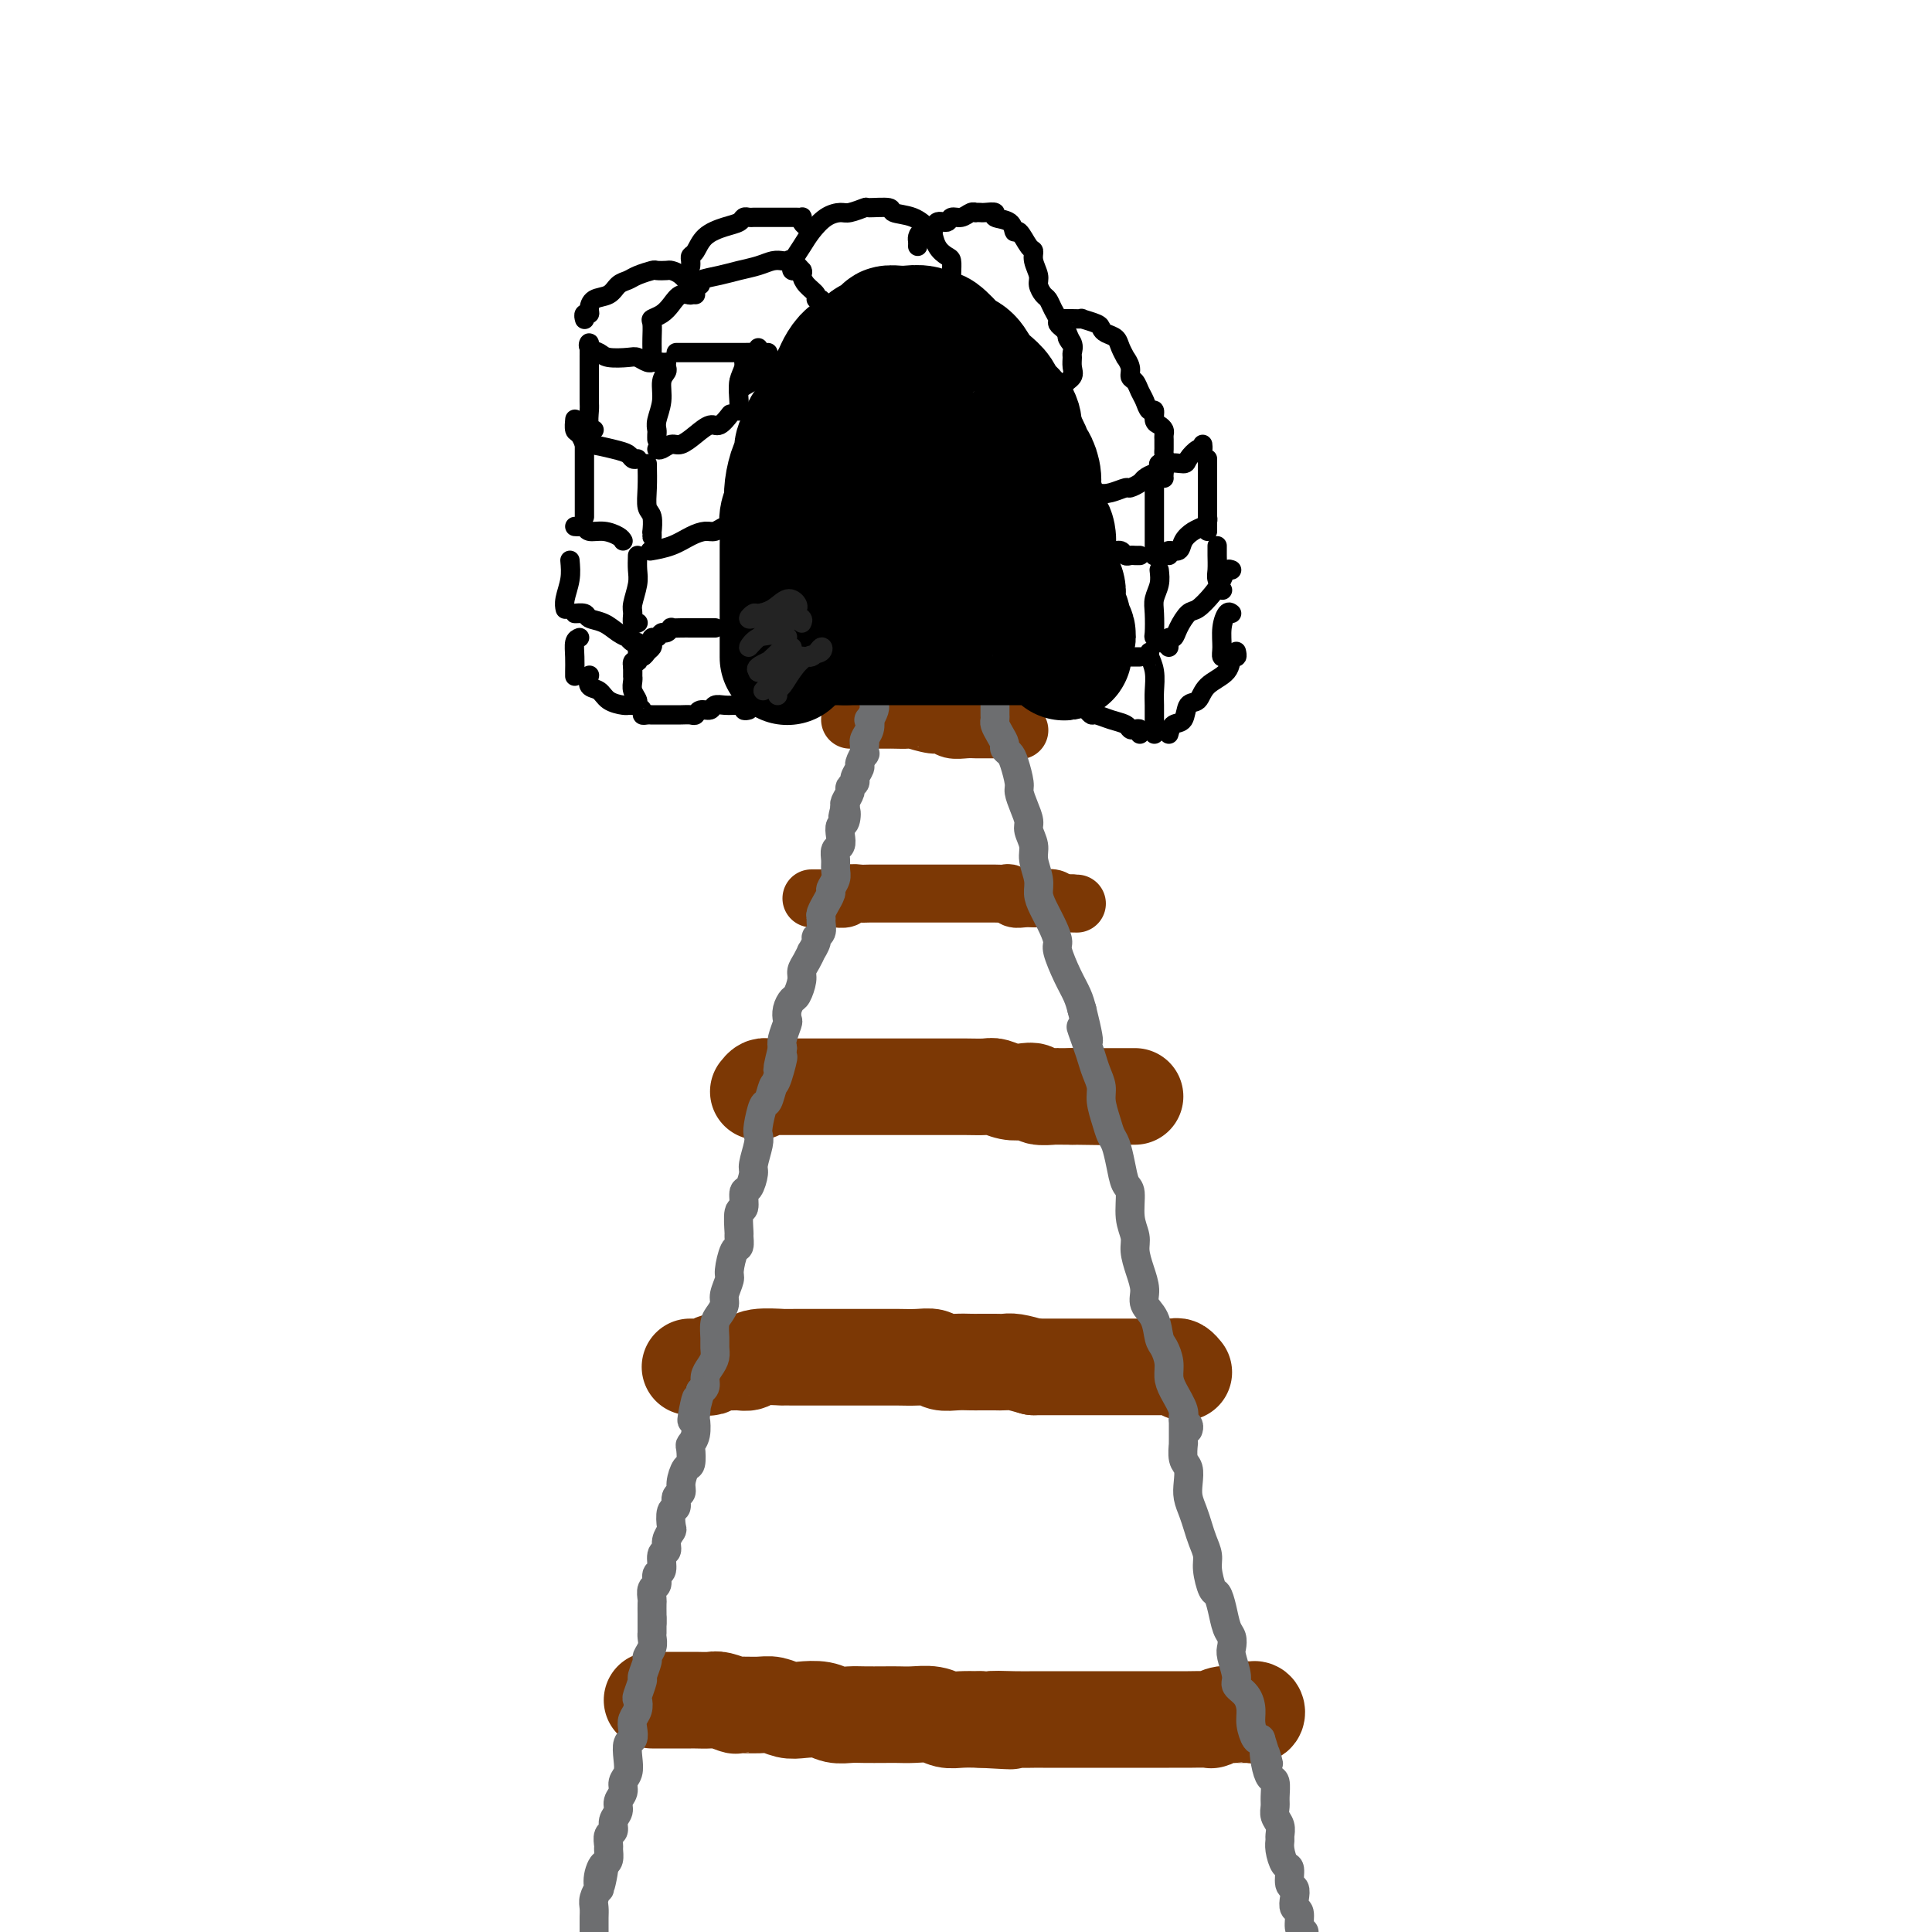 <svg viewBox='0 0 400 400' version='1.1' xmlns='http://www.w3.org/2000/svg' xmlns:xlink='http://www.w3.org/1999/xlink'><g fill='none' stroke='rgb(124,56,5)' stroke-width='20' stroke-linecap='round' stroke-linejoin='round'><path d='M135,352c0.332,-0.000 0.664,-0.000 1,0c0.336,0.000 0.675,0.000 1,0c0.325,-0.000 0.634,-0.000 1,0c0.366,0.000 0.788,0.000 1,0c0.212,-0.000 0.215,-0.001 1,0c0.785,0.001 2.351,0.004 3,0c0.649,-0.004 0.381,-0.015 1,0c0.619,0.015 2.126,0.057 3,0c0.874,-0.057 1.115,-0.212 2,0c0.885,0.212 2.414,0.793 3,1c0.586,0.207 0.228,0.042 1,0c0.772,-0.042 2.675,0.040 4,0c1.325,-0.040 2.073,-0.203 3,0c0.927,0.203 2.033,0.772 3,1c0.967,0.228 1.794,0.114 3,0c1.206,-0.114 2.791,-0.227 4,0c1.209,0.227 2.042,0.793 3,1c0.958,0.207 2.040,0.056 3,0c0.960,-0.056 1.797,-0.016 3,0c1.203,0.016 2.773,0.008 4,0c1.227,-0.008 2.113,-0.016 3,0c0.887,0.016 1.776,0.057 3,0c1.224,-0.057 2.782,-0.211 4,0c1.218,0.211 2.097,0.788 3,1c0.903,0.212 1.829,0.061 3,0c1.171,-0.061 2.585,-0.030 4,0'/><path d='M203,356c11.016,0.619 4.557,0.166 3,0c-1.557,-0.166 1.789,-0.044 4,0c2.211,0.044 3.286,0.012 4,0c0.714,-0.012 1.065,-0.003 2,0c0.935,0.003 2.452,0.001 4,0c1.548,-0.001 3.125,-0.000 4,0c0.875,0.000 1.047,0.000 2,0c0.953,-0.000 2.688,-0.000 4,0c1.312,0.000 2.201,-0.000 3,0c0.799,0.000 1.506,0.000 2,0c0.494,-0.000 0.774,-0.000 2,0c1.226,0.000 3.399,0.001 5,0c1.601,-0.001 2.631,-0.004 3,0c0.369,0.004 0.079,0.015 1,0c0.921,-0.015 3.055,-0.057 4,0c0.945,0.057 0.701,0.211 1,0c0.299,-0.211 1.141,-0.789 2,-1c0.859,-0.211 1.735,-0.057 2,0c0.265,0.057 -0.083,0.015 0,0c0.083,-0.015 0.596,-0.004 1,0c0.404,0.004 0.700,0.002 1,0c0.300,-0.002 0.603,-0.004 1,0c0.397,0.004 0.887,0.015 1,0c0.113,-0.015 -0.152,-0.057 0,0c0.152,0.057 0.721,0.211 1,0c0.279,-0.211 0.267,-0.788 0,-1c-0.267,-0.212 -0.791,-0.061 -1,0c-0.209,0.061 -0.105,0.030 0,0'/><path d='M143,283c-0.128,0.001 -0.255,0.001 0,0c0.255,-0.001 0.893,-0.004 1,0c0.107,0.004 -0.315,0.015 0,0c0.315,-0.015 1.368,-0.057 2,0c0.632,0.057 0.841,0.212 1,0c0.159,-0.212 0.266,-0.793 1,-1c0.734,-0.207 2.096,-0.041 3,0c0.904,0.041 1.350,-0.041 2,0c0.650,0.041 1.504,0.207 2,0c0.496,-0.207 0.634,-0.788 2,-1c1.366,-0.212 3.959,-0.057 5,0c1.041,0.057 0.529,0.015 1,0c0.471,-0.015 1.926,-0.004 3,0c1.074,0.004 1.766,0.001 3,0c1.234,-0.001 3.010,-0.000 4,0c0.990,0.000 1.194,0.000 2,0c0.806,-0.000 2.214,0.000 3,0c0.786,-0.000 0.949,-0.001 2,0c1.051,0.001 2.991,0.004 4,0c1.009,-0.004 1.088,-0.015 2,0c0.912,0.015 2.657,0.057 4,0c1.343,-0.057 2.284,-0.211 3,0c0.716,0.211 1.207,0.789 2,1c0.793,0.211 1.890,0.057 3,0c1.110,-0.057 2.235,-0.016 3,0c0.765,0.016 1.169,0.007 2,0c0.831,-0.007 2.089,-0.012 3,0c0.911,0.012 1.476,0.042 2,0c0.524,-0.042 1.007,-0.155 2,0c0.993,0.155 2.497,0.577 4,1'/><path d='M214,283c11.048,-0.000 3.167,-0.000 1,0c-2.167,0.000 1.380,0.000 3,0c1.620,-0.000 1.312,-0.000 2,0c0.688,0.000 2.372,0.000 3,0c0.628,-0.000 0.200,-0.000 1,0c0.800,0.000 2.829,0.000 4,0c1.171,-0.000 1.482,-0.000 2,0c0.518,0.000 1.241,0.000 2,0c0.759,-0.000 1.555,-0.000 2,0c0.445,0.000 0.540,0.000 1,0c0.460,-0.000 1.285,-0.000 2,0c0.715,0.000 1.319,0.000 2,0c0.681,-0.000 1.439,-0.001 2,0c0.561,0.001 0.925,0.004 1,0c0.075,-0.004 -0.137,-0.015 0,0c0.137,0.015 0.624,0.056 1,0c0.376,-0.056 0.640,-0.207 1,0c0.360,0.207 0.817,0.774 1,1c0.183,0.226 0.091,0.113 0,0'/><path d='M157,226c0.333,-0.423 0.667,-0.845 1,-1c0.333,-0.155 0.667,-0.041 1,0c0.333,0.041 0.665,0.011 1,0c0.335,-0.011 0.673,-0.003 1,0c0.327,0.003 0.644,0.001 1,0c0.356,-0.001 0.752,-0.000 1,0c0.248,0.000 0.349,0.000 1,0c0.651,-0.000 1.852,-0.000 3,0c1.148,0.000 2.244,0.000 3,0c0.756,-0.000 1.171,-0.000 2,0c0.829,0.000 2.072,-0.000 3,0c0.928,0.000 1.541,0.000 3,0c1.459,-0.000 3.765,-0.000 5,0c1.235,0.000 1.398,0.000 2,0c0.602,-0.000 1.643,-0.000 3,0c1.357,0.000 3.029,0.000 4,0c0.971,-0.000 1.242,-0.001 2,0c0.758,0.001 2.002,0.004 3,0c0.998,-0.004 1.751,-0.015 3,0c1.249,0.015 2.993,0.056 4,0c1.007,-0.056 1.276,-0.207 2,0c0.724,0.207 1.904,0.774 3,1c1.096,0.226 2.110,0.113 3,0c0.890,-0.113 1.657,-0.226 2,0c0.343,0.226 0.263,0.793 1,1c0.737,0.207 2.290,0.056 3,0c0.710,-0.056 0.576,-0.015 1,0c0.424,0.015 1.407,0.004 2,0c0.593,-0.004 0.797,-0.002 1,0'/><path d='M222,227c10.517,0.155 4.311,0.041 2,0c-2.311,-0.041 -0.725,-0.011 0,0c0.725,0.011 0.589,0.003 1,0c0.411,-0.003 1.367,-0.001 2,0c0.633,0.001 0.942,0.000 1,0c0.058,-0.000 -0.134,-0.000 0,0c0.134,0.000 0.596,0.000 1,0c0.404,-0.000 0.752,-0.000 1,0c0.248,0.000 0.396,0.000 1,0c0.604,-0.000 1.665,-0.000 2,0c0.335,0.000 -0.054,0.000 0,0c0.054,-0.000 0.553,-0.000 1,0c0.447,0.000 0.842,0.000 1,0c0.158,-0.000 0.079,-0.000 0,0'/></g>
<g fill='none' stroke='rgb(124,56,5)' stroke-width='12' stroke-linecap='round' stroke-linejoin='round'><path d='M168,186c0.366,0.001 0.732,0.001 1,0c0.268,-0.001 0.438,-0.004 1,0c0.562,0.004 1.516,0.015 2,0c0.484,-0.015 0.499,-0.057 1,0c0.501,0.057 1.490,0.211 2,0c0.510,-0.211 0.542,-0.789 1,-1c0.458,-0.211 1.344,-0.057 2,0c0.656,0.057 1.084,0.015 2,0c0.916,-0.015 2.319,-0.004 3,0c0.681,0.004 0.639,0.001 1,0c0.361,-0.001 1.126,-0.000 2,0c0.874,0.000 1.859,0.000 3,0c1.141,-0.000 2.440,-0.000 3,0c0.560,0.000 0.381,-0.000 1,0c0.619,0.000 2.035,0.000 3,0c0.965,-0.000 1.480,-0.000 2,0c0.520,0.000 1.046,0.000 2,0c0.954,-0.000 2.336,-0.001 3,0c0.664,0.001 0.611,0.004 1,0c0.389,-0.004 1.220,-0.015 2,0c0.780,0.015 1.508,0.057 2,0c0.492,-0.057 0.748,-0.211 1,0c0.252,0.211 0.500,0.789 1,1c0.500,0.211 1.251,0.056 2,0c0.749,-0.056 1.496,-0.012 2,0c0.504,0.012 0.764,-0.007 1,0c0.236,0.007 0.448,0.040 1,0c0.552,-0.040 1.443,-0.154 2,0c0.557,0.154 0.778,0.577 1,1'/><path d='M219,187c7.841,0.155 1.944,0.041 0,0c-1.944,-0.041 0.067,-0.011 1,0c0.933,0.011 0.790,0.003 1,0c0.210,-0.003 0.774,-0.001 1,0c0.226,0.001 0.113,0.000 0,0'/><path d='M176,149c0.358,0.000 0.716,0.000 1,0c0.284,-0.000 0.494,-0.000 1,0c0.506,0.000 1.310,0.000 2,0c0.690,-0.000 1.267,-0.001 2,0c0.733,0.001 1.621,0.004 2,0c0.379,-0.004 0.247,-0.016 1,0c0.753,0.016 2.389,0.061 3,0c0.611,-0.061 0.198,-0.226 1,0c0.802,0.226 2.821,0.845 4,1c1.179,0.155 1.520,-0.155 2,0c0.480,0.155 1.099,0.774 2,1c0.901,0.226 2.083,0.061 3,0c0.917,-0.061 1.569,-0.016 2,0c0.431,0.016 0.641,0.004 1,0c0.359,-0.004 0.866,-0.001 1,0c0.134,0.001 -0.105,0.000 0,0c0.105,-0.000 0.553,-0.000 1,0c0.447,0.000 0.893,0.000 1,0c0.107,-0.000 -0.125,-0.000 0,0c0.125,0.000 0.607,0.000 1,0c0.393,-0.000 0.696,-0.000 1,0'/><path d='M208,151c5.333,0.333 2.667,0.167 0,0'/></g>
<g fill='none' stroke='rgb(109,110,112)' stroke-width='6' stroke-linecap='round' stroke-linejoin='round'><path d='M181,143c-0.000,0.301 -0.000,0.602 0,1c0.000,0.398 0.001,0.893 0,1c-0.001,0.107 -0.004,-0.174 0,0c0.004,0.174 0.015,0.801 0,1c-0.015,0.199 -0.056,-0.032 0,0c0.056,0.032 0.207,0.327 0,1c-0.207,0.673 -0.774,1.726 -1,2c-0.226,0.274 -0.113,-0.230 0,0c0.113,0.230 0.226,1.194 0,2c-0.226,0.806 -0.792,1.454 -1,2c-0.208,0.546 -0.060,0.991 0,1c0.060,0.009 0.031,-0.416 0,0c-0.031,0.416 -0.065,1.673 0,2c0.065,0.327 0.229,-0.277 0,0c-0.229,0.277 -0.850,1.437 -1,2c-0.150,0.563 0.171,0.531 0,1c-0.171,0.469 -0.834,1.439 -1,2c-0.166,0.561 0.165,0.714 0,1c-0.165,0.286 -0.828,0.706 -1,1c-0.172,0.294 0.146,0.464 0,1c-0.146,0.536 -0.756,1.439 -1,2c-0.244,0.561 -0.122,0.781 0,1'/><path d='M175,167c-0.944,3.828 -0.305,1.397 0,1c0.305,-0.397 0.274,1.241 0,2c-0.274,0.759 -0.791,0.640 -1,1c-0.209,0.360 -0.109,1.199 0,2c0.109,0.801 0.226,1.565 0,2c-0.226,0.435 -0.797,0.540 -1,1c-0.203,0.460 -0.039,1.274 0,2c0.039,0.726 -0.046,1.366 0,2c0.046,0.634 0.224,1.264 0,2c-0.224,0.736 -0.848,1.577 -1,2c-0.152,0.423 0.170,0.428 0,1c-0.170,0.572 -0.830,1.710 -1,2c-0.170,0.290 0.152,-0.270 0,0c-0.152,0.270 -0.777,1.368 -1,2c-0.223,0.632 -0.045,0.798 0,1c0.045,0.202 -0.045,0.440 0,1c0.045,0.560 0.223,1.441 0,2c-0.223,0.559 -0.847,0.797 -1,1c-0.153,0.203 0.165,0.372 0,1c-0.165,0.628 -0.814,1.714 -1,2c-0.186,0.286 0.091,-0.228 0,0c-0.091,0.228 -0.549,1.198 -1,2c-0.451,0.802 -0.895,1.436 -1,2c-0.105,0.564 0.129,1.058 0,2c-0.129,0.942 -0.622,2.330 -1,3c-0.378,0.670 -0.641,0.620 -1,1c-0.359,0.380 -0.814,1.190 -1,2c-0.186,0.810 -0.101,1.619 0,2c0.101,0.381 0.220,0.333 0,1c-0.220,0.667 -0.777,2.048 -1,3c-0.223,0.952 -0.111,1.476 0,2'/><path d='M162,217c-1.963,7.965 -0.371,2.877 0,2c0.371,-0.877 -0.479,2.458 -1,4c-0.521,1.542 -0.714,1.292 -1,2c-0.286,0.708 -0.664,2.376 -1,3c-0.336,0.624 -0.630,0.206 -1,1c-0.370,0.794 -0.816,2.802 -1,4c-0.184,1.198 -0.104,1.586 0,2c0.104,0.414 0.234,0.854 0,2c-0.234,1.146 -0.832,2.998 -1,4c-0.168,1.002 0.095,1.154 0,2c-0.095,0.846 -0.547,2.385 -1,3c-0.453,0.615 -0.906,0.306 -1,1c-0.094,0.694 0.172,2.390 0,3c-0.172,0.610 -0.781,0.135 -1,1c-0.219,0.865 -0.049,3.069 0,4c0.049,0.931 -0.024,0.591 0,1c0.024,0.409 0.146,1.569 0,2c-0.146,0.431 -0.560,0.132 -1,1c-0.440,0.868 -0.905,2.904 -1,4c-0.095,1.096 0.181,1.251 0,2c-0.181,0.749 -0.819,2.091 -1,3c-0.181,0.909 0.095,1.384 0,2c-0.095,0.616 -0.561,1.372 -1,2c-0.439,0.628 -0.852,1.127 -1,2c-0.148,0.873 -0.029,2.121 0,3c0.029,0.879 -0.030,1.391 0,2c0.030,0.609 0.149,1.315 0,2c-0.149,0.685 -0.566,1.349 -1,2c-0.434,0.651 -0.886,1.291 -1,2c-0.114,0.709 0.110,1.488 0,2c-0.110,0.512 -0.555,0.756 -1,1'/><path d='M145,288c-2.858,11.260 -1.501,3.910 -1,2c0.501,-1.910 0.148,1.618 0,3c-0.148,1.382 -0.092,0.616 0,1c0.092,0.384 0.218,1.918 0,3c-0.218,1.082 -0.780,1.711 -1,2c-0.220,0.289 -0.096,0.238 0,1c0.096,0.762 0.165,2.335 0,3c-0.165,0.665 -0.565,0.420 -1,1c-0.435,0.580 -0.905,1.985 -1,3c-0.095,1.015 0.184,1.642 0,2c-0.184,0.358 -0.833,0.448 -1,1c-0.167,0.552 0.147,1.565 0,2c-0.147,0.435 -0.756,0.292 -1,1c-0.244,0.708 -0.122,2.268 0,3c0.122,0.732 0.244,0.638 0,1c-0.244,0.362 -0.854,1.181 -1,2c-0.146,0.819 0.172,1.638 0,2c-0.172,0.362 -0.835,0.267 -1,1c-0.165,0.733 0.166,2.295 0,3c-0.166,0.705 -0.829,0.555 -1,1c-0.171,0.445 0.150,1.486 0,2c-0.150,0.514 -0.772,0.501 -1,1c-0.228,0.499 -0.061,1.510 0,2c0.061,0.490 0.016,0.461 0,1c-0.016,0.539 -0.004,1.647 0,2c0.004,0.353 0.001,-0.050 0,0c-0.001,0.050 -0.000,0.552 0,1c0.000,0.448 0.000,0.842 0,1c-0.000,0.158 -0.000,0.079 0,0'/><path d='M135,335c-0.000,0.341 -0.000,0.682 0,1c0.000,0.318 0.001,0.613 0,1c-0.001,0.387 -0.004,0.868 0,1c0.004,0.132 0.016,-0.083 0,0c-0.016,0.083 -0.061,0.464 0,1c0.061,0.536 0.228,1.227 0,2c-0.228,0.773 -0.849,1.630 -1,2c-0.151,0.370 0.170,0.255 0,1c-0.170,0.745 -0.829,2.349 -1,3c-0.171,0.651 0.147,0.348 0,1c-0.147,0.652 -0.758,2.257 -1,3c-0.242,0.743 -0.117,0.623 0,1c0.117,0.377 0.224,1.251 0,2c-0.224,0.749 -0.778,1.372 -1,2c-0.222,0.628 -0.111,1.260 0,2c0.111,0.740 0.222,1.588 0,2c-0.222,0.412 -0.776,0.390 -1,1c-0.224,0.610 -0.117,1.854 0,3c0.117,1.146 0.243,2.194 0,3c-0.243,0.806 -0.854,1.370 -1,2c-0.146,0.630 0.172,1.324 0,2c-0.172,0.676 -0.834,1.332 -1,2c-0.166,0.668 0.166,1.349 0,2c-0.166,0.651 -0.829,1.273 -1,2c-0.171,0.727 0.151,1.561 0,2c-0.151,0.439 -0.775,0.485 -1,1c-0.225,0.515 -0.050,1.499 0,2c0.050,0.501 -0.025,0.520 0,1c0.025,0.480 0.150,1.423 0,2c-0.150,0.577 -0.575,0.789 -1,1'/><path d='M125,386c-1.487,8.106 -0.206,2.872 0,1c0.206,-1.872 -0.663,-0.380 -1,1c-0.337,1.380 -0.143,2.649 0,3c0.143,0.351 0.234,-0.215 0,0c-0.234,0.215 -0.795,1.209 -1,2c-0.205,0.791 -0.055,1.377 0,2c0.055,0.623 0.015,1.283 0,2c-0.015,0.717 -0.004,1.491 0,2c0.004,0.509 0.002,0.755 0,1'/><path d='M206,143c-0.000,0.301 -0.000,0.602 0,1c0.000,0.398 0.000,0.894 0,1c-0.000,0.106 -0.000,-0.179 0,0c0.000,0.179 0.000,0.822 0,1c-0.000,0.178 -0.001,-0.108 0,0c0.001,0.108 0.003,0.609 0,1c-0.003,0.391 -0.011,0.672 0,1c0.011,0.328 0.041,0.704 0,1c-0.041,0.296 -0.151,0.513 0,1c0.151,0.487 0.565,1.245 1,2c0.435,0.755 0.891,1.508 1,2c0.109,0.492 -0.129,0.722 0,1c0.129,0.278 0.626,0.605 1,1c0.374,0.395 0.626,0.858 1,2c0.374,1.142 0.870,2.962 1,4c0.130,1.038 -0.105,1.292 0,2c0.105,0.708 0.549,1.868 1,3c0.451,1.132 0.909,2.235 1,3c0.091,0.765 -0.187,1.191 0,2c0.187,0.809 0.837,2.000 1,3c0.163,1.000 -0.160,1.807 0,3c0.160,1.193 0.804,2.771 1,4c0.196,1.229 -0.054,2.108 0,3c0.054,0.892 0.413,1.795 1,3c0.587,1.205 1.404,2.710 2,4c0.596,1.290 0.972,2.365 1,3c0.028,0.635 -0.291,0.830 0,2c0.291,1.170 1.194,3.315 2,5c0.806,1.685 1.516,2.910 2,4c0.484,1.090 0.742,2.045 1,3'/><path d='M224,209c2.737,10.973 0.580,5.404 0,4c-0.580,-1.404 0.418,1.355 1,3c0.582,1.645 0.747,2.176 1,3c0.253,0.824 0.593,1.940 1,3c0.407,1.060 0.883,2.064 1,3c0.117,0.936 -0.123,1.803 0,3c0.123,1.197 0.610,2.723 1,4c0.390,1.277 0.683,2.303 1,3c0.317,0.697 0.658,1.064 1,2c0.342,0.936 0.684,2.442 1,4c0.316,1.558 0.606,3.168 1,4c0.394,0.832 0.893,0.886 1,2c0.107,1.114 -0.177,3.288 0,5c0.177,1.712 0.816,2.962 1,4c0.184,1.038 -0.088,1.865 0,3c0.088,1.135 0.534,2.577 1,4c0.466,1.423 0.951,2.828 1,4c0.049,1.172 -0.337,2.113 0,3c0.337,0.887 1.396,1.721 2,3c0.604,1.279 0.752,3.002 1,4c0.248,0.998 0.596,1.272 1,2c0.404,0.728 0.864,1.911 1,3c0.136,1.089 -0.051,2.084 0,3c0.051,0.916 0.339,1.752 1,3c0.661,1.248 1.694,2.909 2,4c0.306,1.091 -0.114,1.612 0,2c0.114,0.388 0.761,0.643 1,1c0.239,0.357 0.068,0.816 0,1c-0.068,0.184 -0.034,0.092 0,0'/><path d='M245,293c0.000,0.449 0.000,0.897 0,1c-0.000,0.103 -0.000,-0.140 0,0c0.000,0.140 0.000,0.662 0,1c-0.000,0.338 -0.001,0.493 0,1c0.001,0.507 0.004,1.367 0,2c-0.004,0.633 -0.015,1.040 0,1c0.015,-0.040 0.056,-0.527 0,0c-0.056,0.527 -0.208,2.070 0,3c0.208,0.930 0.777,1.249 1,2c0.223,0.751 0.101,1.933 0,3c-0.101,1.067 -0.181,2.018 0,3c0.181,0.982 0.622,1.994 1,3c0.378,1.006 0.693,2.007 1,3c0.307,0.993 0.607,1.977 1,3c0.393,1.023 0.879,2.086 1,3c0.121,0.914 -0.122,1.680 0,3c0.122,1.320 0.611,3.193 1,4c0.389,0.807 0.679,0.548 1,1c0.321,0.452 0.673,1.613 1,3c0.327,1.387 0.628,2.998 1,4c0.372,1.002 0.816,1.395 1,2c0.184,0.605 0.108,1.421 0,2c-0.108,0.579 -0.249,0.921 0,2c0.249,1.079 0.889,2.896 1,4c0.111,1.104 -0.307,1.494 0,2c0.307,0.506 1.339,1.127 2,2c0.661,0.873 0.950,1.997 1,3c0.050,1.003 -0.140,1.885 0,3c0.140,1.115 0.612,2.461 1,3c0.388,0.539 0.694,0.269 1,0'/><path d='M261,360c2.559,8.341 1.456,4.192 1,3c-0.456,-1.192 -0.266,0.572 0,2c0.266,1.428 0.606,2.518 1,3c0.394,0.482 0.841,0.355 1,1c0.159,0.645 0.028,2.060 0,3c-0.028,0.940 0.045,1.403 0,2c-0.045,0.597 -0.209,1.327 0,2c0.209,0.673 0.791,1.288 1,2c0.209,0.712 0.046,1.523 0,2c-0.046,0.477 0.025,0.622 0,1c-0.025,0.378 -0.147,0.990 0,2c0.147,1.010 0.561,2.420 1,3c0.439,0.580 0.901,0.331 1,1c0.099,0.669 -0.166,2.257 0,3c0.166,0.743 0.762,0.640 1,1c0.238,0.360 0.119,1.182 0,2c-0.119,0.818 -0.238,1.632 0,2c0.238,0.368 0.833,0.291 1,1c0.167,0.709 -0.095,2.202 0,3c0.095,0.798 0.548,0.899 1,1'/></g>
<g fill='none' stroke='rgb(0,0,0)' stroke-width='28' stroke-linecap='round' stroke-linejoin='round'><path d='M163,136c0.000,0.090 0.000,0.180 0,0c-0.000,-0.180 -0.000,-0.628 0,-1c0.000,-0.372 0.000,-0.666 0,-1c-0.000,-0.334 -0.000,-0.708 0,-1c0.000,-0.292 0.000,-0.501 0,-1c-0.000,-0.499 -0.000,-1.286 0,-2c0.000,-0.714 0.000,-1.355 0,-2c-0.000,-0.645 -0.000,-1.296 0,-2c0.000,-0.704 0.000,-1.463 0,-2c-0.000,-0.537 -0.000,-0.853 0,-2c0.000,-1.147 0.000,-3.125 0,-4c-0.000,-0.875 -0.001,-0.646 0,-1c0.001,-0.354 0.004,-1.289 0,-2c-0.004,-0.711 -0.015,-1.197 0,-2c0.015,-0.803 0.056,-1.921 0,-3c-0.056,-1.079 -0.208,-2.117 0,-3c0.208,-0.883 0.778,-1.612 1,-2c0.222,-0.388 0.097,-0.436 0,-1c-0.097,-0.564 -0.167,-1.646 0,-3c0.167,-1.354 0.571,-2.982 1,-4c0.429,-1.018 0.885,-1.428 1,-2c0.115,-0.572 -0.110,-1.306 0,-2c0.110,-0.694 0.555,-1.347 1,-2'/><path d='M167,91c0.797,-2.831 0.791,-1.910 1,-2c0.209,-0.090 0.633,-1.193 1,-2c0.367,-0.807 0.676,-1.319 1,-2c0.324,-0.681 0.663,-1.533 1,-2c0.337,-0.467 0.670,-0.550 1,-1c0.330,-0.450 0.656,-1.268 1,-2c0.344,-0.732 0.707,-1.380 1,-2c0.293,-0.620 0.515,-1.213 1,-2c0.485,-0.787 1.234,-1.769 2,-2c0.766,-0.231 1.548,0.288 2,0c0.452,-0.288 0.573,-1.384 1,-2c0.427,-0.616 1.162,-0.754 2,-1c0.838,-0.246 1.781,-0.602 2,-1c0.219,-0.398 -0.286,-0.840 0,-1c0.286,-0.160 1.362,-0.038 2,0c0.638,0.038 0.837,-0.007 1,0c0.163,0.007 0.289,0.065 1,0c0.711,-0.065 2.007,-0.252 3,0c0.993,0.252 1.684,0.944 2,1c0.316,0.056 0.259,-0.525 1,0c0.741,0.525 2.281,2.157 3,3c0.719,0.843 0.616,0.897 1,1c0.384,0.103 1.254,0.254 2,1c0.746,0.746 1.369,2.087 2,3c0.631,0.913 1.269,1.399 2,2c0.731,0.601 1.554,1.316 2,2c0.446,0.684 0.515,1.338 1,2c0.485,0.662 1.388,1.332 2,2c0.612,0.668 0.934,1.334 1,2c0.066,0.666 -0.124,1.333 0,2c0.124,0.667 0.562,1.333 1,2'/><path d='M211,92c1.885,3.288 1.098,3.007 1,3c-0.098,-0.007 0.495,0.258 1,1c0.505,0.742 0.923,1.960 1,3c0.077,1.040 -0.186,1.901 0,3c0.186,1.099 0.821,2.435 1,3c0.179,0.565 -0.097,0.359 0,1c0.097,0.641 0.566,2.129 1,3c0.434,0.871 0.833,1.125 1,2c0.167,0.875 0.101,2.370 0,3c-0.101,0.630 -0.237,0.395 0,1c0.237,0.605 0.848,2.050 1,3c0.152,0.950 -0.157,1.406 0,2c0.157,0.594 0.778,1.325 1,2c0.222,0.675 0.046,1.294 0,2c-0.046,0.706 0.039,1.499 0,2c-0.039,0.501 -0.203,0.712 0,1c0.203,0.288 0.773,0.655 1,1c0.227,0.345 0.111,0.667 0,1c-0.111,0.333 -0.215,0.677 0,1c0.215,0.323 0.750,0.625 1,1c0.250,0.375 0.214,0.821 0,1c-0.214,0.179 -0.607,0.089 -1,0'/><path d='M220,132c1.152,6.188 -0.469,1.658 -1,0c-0.531,-1.658 0.026,-0.444 0,0c-0.026,0.444 -0.636,0.119 -1,0c-0.364,-0.119 -0.483,-0.032 -1,0c-0.517,0.032 -1.433,0.009 -2,0c-0.567,-0.009 -0.784,-0.002 -1,0c-0.216,0.002 -0.429,0.001 -1,0c-0.571,-0.001 -1.500,-0.000 -2,0c-0.500,0.000 -0.572,0.000 -1,0c-0.428,-0.000 -1.213,-0.000 -2,0c-0.787,0.000 -1.575,0.000 -2,0c-0.425,-0.000 -0.488,-0.000 -1,0c-0.512,0.000 -1.474,0.000 -2,0c-0.526,-0.000 -0.617,-0.000 -1,0c-0.383,0.000 -1.057,0.000 -2,0c-0.943,-0.000 -2.153,-0.000 -3,0c-0.847,0.000 -1.330,0.000 -2,0c-0.670,-0.000 -1.526,-0.000 -2,0c-0.474,0.000 -0.565,0.000 -1,0c-0.435,-0.000 -1.215,-0.000 -2,0c-0.785,0.000 -1.575,0.000 -2,0c-0.425,-0.000 -0.485,-0.000 -1,0c-0.515,0.000 -1.486,0.000 -2,0c-0.514,-0.000 -0.571,-0.000 -1,0c-0.429,0.000 -1.228,0.000 -2,0c-0.772,-0.000 -1.516,0.000 -2,0c-0.484,0.000 -0.707,0.000 -1,0c-0.293,0.000 -0.656,0.000 -1,0c-0.344,0.000 -0.670,0.000 -1,0c-0.330,0.000 -0.666,0.000 -1,0c-0.334,0.000 -0.667,0.000 -1,0'/><path d='M175,132c-7.124,-0.000 -2.433,-0.000 -1,0c1.433,0.000 -0.390,0.000 -1,0c-0.610,-0.000 -0.005,-0.000 0,0c0.005,0.000 -0.590,0.000 -1,0c-0.410,-0.000 -0.636,-0.000 -1,0c-0.364,0.000 -0.868,0.001 -1,0c-0.132,-0.001 0.107,-0.002 0,0c-0.107,0.002 -0.562,0.008 -1,0c-0.438,-0.008 -0.861,-0.030 -1,0c-0.139,0.030 0.004,0.111 0,0c-0.004,-0.111 -0.155,-0.415 0,-1c0.155,-0.585 0.616,-1.453 1,-2c0.384,-0.547 0.692,-0.774 1,-1'/><path d='M170,128c0.052,-1.032 -0.318,-1.612 0,-2c0.318,-0.388 1.324,-0.584 2,-1c0.676,-0.416 1.022,-1.052 1,-2c-0.022,-0.948 -0.410,-2.209 0,-3c0.410,-0.791 1.620,-1.111 2,-2c0.380,-0.889 -0.071,-2.345 0,-3c0.071,-0.655 0.662,-0.508 1,-1c0.338,-0.492 0.423,-1.624 1,-3c0.577,-1.376 1.646,-2.995 2,-4c0.354,-1.005 -0.007,-1.396 0,-2c0.007,-0.604 0.380,-1.423 1,-2c0.620,-0.577 1.485,-0.913 2,-2c0.515,-1.087 0.681,-2.925 1,-4c0.319,-1.075 0.792,-1.387 1,-2c0.208,-0.613 0.150,-1.526 0,-2c-0.150,-0.474 -0.391,-0.507 0,-1c0.391,-0.493 1.414,-1.446 2,-2c0.586,-0.554 0.733,-0.709 1,-1c0.267,-0.291 0.653,-0.717 1,-1c0.347,-0.283 0.654,-0.422 1,0c0.346,0.422 0.732,1.404 1,2c0.268,0.596 0.418,0.806 1,2c0.582,1.194 1.595,3.370 2,5c0.405,1.630 0.203,2.713 0,4c-0.203,1.287 -0.408,2.779 0,4c0.408,1.221 1.430,2.170 2,3c0.570,0.830 0.689,1.540 1,2c0.311,0.460 0.815,0.670 1,1c0.185,0.330 0.050,0.781 0,1c-0.050,0.219 -0.014,0.205 0,0c0.014,-0.205 0.007,-0.603 0,-1'/><path d='M197,111c1.389,3.408 0.362,0.426 0,-1c-0.362,-1.426 -0.057,-1.298 0,-2c0.057,-0.702 -0.132,-2.233 -1,-3c-0.868,-0.767 -2.415,-0.769 -3,-1c-0.585,-0.231 -0.207,-0.689 0,-1c0.207,-0.311 0.243,-0.473 0,0c-0.243,0.473 -0.765,1.581 -1,2c-0.235,0.419 -0.184,0.150 0,1c0.184,0.850 0.501,2.819 1,4c0.499,1.181 1.181,1.576 2,2c0.819,0.424 1.775,0.879 2,1c0.225,0.121 -0.281,-0.090 0,0c0.281,0.090 1.350,0.483 2,0c0.650,-0.483 0.883,-1.842 1,-3c0.117,-1.158 0.120,-2.114 0,-3c-0.120,-0.886 -0.361,-1.701 -1,-2c-0.639,-0.299 -1.674,-0.080 -2,0c-0.326,0.080 0.057,0.021 0,0c-0.057,-0.021 -0.554,-0.006 -1,0c-0.446,0.006 -0.842,0.002 -1,0c-0.158,-0.002 -0.079,-0.001 0,0'/></g>
<g fill='none' stroke='rgb(0,0,0)' stroke-width='4' stroke-linecap='round' stroke-linejoin='round'><path d='M155,147c-0.453,0.113 -0.905,0.227 -1,0c-0.095,-0.227 0.169,-0.793 0,-1c-0.169,-0.207 -0.769,-0.055 -1,0c-0.231,0.055 -0.093,0.014 0,0c0.093,-0.014 0.142,0.000 0,0c-0.142,-0.000 -0.476,-0.015 -1,0c-0.524,0.015 -1.240,0.060 -2,0c-0.760,-0.060 -1.565,-0.226 -2,0c-0.435,0.226 -0.500,0.845 -1,1c-0.500,0.155 -1.434,-0.155 -2,0c-0.566,0.155 -0.765,0.774 -1,1c-0.235,0.226 -0.505,0.061 -1,0c-0.495,-0.061 -1.214,-0.016 -2,0c-0.786,0.016 -1.639,0.004 -2,0c-0.361,-0.004 -0.230,-0.000 -1,0c-0.770,0.000 -2.440,-0.003 -3,0c-0.560,0.003 -0.011,0.012 0,0c0.011,-0.012 -0.518,-0.044 -1,0c-0.482,0.044 -0.918,0.164 -1,0c-0.082,-0.164 0.188,-0.611 0,-1c-0.188,-0.389 -0.835,-0.721 -1,-1c-0.165,-0.279 0.152,-0.505 0,-1c-0.152,-0.495 -0.773,-1.260 -1,-2c-0.227,-0.740 -0.061,-1.455 0,-2c0.061,-0.545 0.016,-0.919 0,-1c-0.016,-0.081 -0.004,0.132 0,0c0.004,-0.132 0.001,-0.609 0,-1c-0.001,-0.391 -0.001,-0.695 0,-1'/><path d='M131,138c-0.379,-1.709 0.673,-0.983 1,-1c0.327,-0.017 -0.070,-0.778 0,-1c0.070,-0.222 0.606,0.094 1,0c0.394,-0.094 0.644,-0.598 1,-1c0.356,-0.402 0.816,-0.700 1,-1c0.184,-0.300 0.090,-0.601 0,-1c-0.090,-0.399 -0.178,-0.895 0,-1c0.178,-0.105 0.620,0.182 1,0c0.380,-0.182 0.696,-0.833 1,-1c0.304,-0.167 0.596,0.152 1,0c0.404,-0.152 0.919,-0.773 1,-1c0.081,-0.227 -0.273,-0.061 0,0c0.273,0.061 1.172,0.016 2,0c0.828,-0.016 1.585,-0.004 2,0c0.415,0.004 0.490,0.001 1,0c0.510,-0.001 1.457,-0.000 2,0c0.543,0.000 0.682,0.000 1,0c0.318,-0.000 0.817,-0.000 1,0c0.183,0.000 0.052,0.000 0,0c-0.052,-0.000 -0.026,-0.000 0,0'/><path d='M132,135c-0.021,-0.301 -0.043,-0.602 0,-1c0.043,-0.398 0.150,-0.893 0,-1c-0.150,-0.107 -0.556,0.175 -1,0c-0.444,-0.175 -0.925,-0.806 -1,-1c-0.075,-0.194 0.255,0.049 0,0c-0.255,-0.049 -1.096,-0.391 -2,-1c-0.904,-0.609 -1.871,-1.484 -3,-2c-1.129,-0.516 -2.421,-0.674 -3,-1c-0.579,-0.326 -0.444,-0.819 -1,-1c-0.556,-0.181 -1.804,-0.049 -2,0c-0.196,0.049 0.658,0.014 1,0c0.342,-0.014 0.171,-0.007 0,0'/><path d='M131,146c-0.432,0.004 -0.864,0.008 -1,0c-0.136,-0.008 0.023,-0.028 0,0c-0.023,0.028 -0.227,0.105 -1,0c-0.773,-0.105 -2.116,-0.392 -3,-1c-0.884,-0.608 -1.309,-1.536 -2,-2c-0.691,-0.464 -1.649,-0.465 -2,-1c-0.351,-0.535 -0.094,-1.606 0,-2c0.094,-0.394 0.027,-0.113 0,0c-0.027,0.113 -0.013,0.056 0,0'/><path d='M132,115c-0.031,1.038 -0.062,2.075 0,3c0.062,0.925 0.216,1.736 0,3c-0.216,1.264 -0.804,2.980 -1,4c-0.196,1.020 -0.001,1.346 0,2c0.001,0.654 -0.192,1.638 0,2c0.192,0.362 0.769,0.104 1,0c0.231,-0.104 0.115,-0.052 0,0'/><path d='M120,132c-0.423,0.166 -0.845,0.332 -1,1c-0.155,0.668 -0.041,1.839 0,3c0.041,1.161 0.011,2.313 0,3c-0.011,0.687 -0.003,0.911 0,1c0.003,0.089 0.002,0.045 0,0'/><path d='M135,114c-0.353,0.061 -0.705,0.123 0,0c0.705,-0.123 2.469,-0.429 4,-1c1.531,-0.571 2.831,-1.407 4,-2c1.169,-0.593 2.208,-0.943 3,-1c0.792,-0.057 1.336,0.181 2,0c0.664,-0.181 1.448,-0.779 2,-1c0.552,-0.221 0.872,-0.063 1,0c0.128,0.063 0.064,0.032 0,0'/><path d='M129,112c-0.167,-0.301 -0.335,-0.603 -1,-1c-0.665,-0.397 -1.828,-0.891 -3,-1c-1.172,-0.109 -2.353,0.167 -3,0c-0.647,-0.167 -0.761,-0.777 -1,-1c-0.239,-0.223 -0.603,-0.060 -1,0c-0.397,0.060 -0.828,0.017 -1,0c-0.172,-0.017 -0.086,-0.009 0,0'/><path d='M118,116c0.113,1.298 0.226,2.595 0,4c-0.226,1.405 -0.792,2.917 -1,4c-0.208,1.083 -0.060,1.738 0,2c0.060,0.262 0.030,0.131 0,0'/><path d='M134,96c0.030,1.696 0.061,3.392 0,5c-0.061,1.608 -0.212,3.128 0,4c0.212,0.872 0.789,1.095 1,2c0.211,0.905 0.057,2.490 0,3c-0.057,0.510 -0.015,-0.055 0,0c0.015,0.055 0.004,0.730 0,1c-0.004,0.270 -0.002,0.135 0,0'/><path d='M136,93c0.238,0.125 0.476,0.250 1,0c0.524,-0.250 1.333,-0.874 2,-1c0.667,-0.126 1.191,0.246 2,0c0.809,-0.246 1.902,-1.110 3,-2c1.098,-0.890 2.202,-1.806 3,-2c0.798,-0.194 1.292,0.332 2,0c0.708,-0.332 1.631,-1.524 2,-2c0.369,-0.476 0.185,-0.238 0,0'/><path d='M132,95c-0.362,0.092 -0.723,0.184 -1,0c-0.277,-0.184 -0.469,-0.645 -1,-1c-0.531,-0.355 -1.400,-0.605 -3,-1c-1.600,-0.395 -3.931,-0.936 -5,-1c-1.069,-0.064 -0.875,0.350 -1,0c-0.125,-0.350 -0.570,-1.465 -1,-2c-0.430,-0.535 -0.847,-0.490 -1,-1c-0.153,-0.510 -0.044,-1.574 0,-2c0.044,-0.426 0.022,-0.213 0,0'/><path d='M138,75c-0.033,0.345 -0.065,0.690 0,1c0.065,0.310 0.228,0.583 0,1c-0.228,0.417 -0.846,0.976 -1,2c-0.154,1.024 0.155,2.513 0,4c-0.155,1.487 -0.774,2.973 -1,4c-0.226,1.027 -0.061,1.595 0,2c0.061,0.405 0.016,0.648 0,1c-0.016,0.352 -0.005,0.815 0,1c0.005,0.185 0.002,0.093 0,0'/><path d='M140,73c0.174,0.000 0.349,0.000 1,0c0.651,-0.000 1.779,-0.000 3,0c1.221,0.000 2.534,0.001 4,0c1.466,-0.001 3.087,-0.004 4,0c0.913,0.004 1.120,0.015 2,0c0.880,-0.015 2.432,-0.056 3,0c0.568,0.056 0.153,0.207 0,0c-0.153,-0.207 -0.044,-0.774 0,-1c0.044,-0.226 0.022,-0.113 0,0'/><path d='M137,75c-0.305,-0.002 -0.610,-0.004 -1,0c-0.390,0.004 -0.865,0.015 -1,0c-0.135,-0.015 0.069,-0.056 0,0c-0.069,0.056 -0.413,0.208 -1,0c-0.587,-0.208 -1.419,-0.776 -2,-1c-0.581,-0.224 -0.912,-0.103 -2,0c-1.088,0.103 -2.932,0.189 -4,0c-1.068,-0.189 -1.358,-0.654 -2,-1c-0.642,-0.346 -1.636,-0.572 -2,-1c-0.364,-0.428 -0.097,-1.057 0,-1c0.097,0.057 0.026,0.799 0,1c-0.026,0.201 -0.007,-0.138 0,0c0.007,0.138 0.002,0.754 0,1c-0.002,0.246 -0.001,0.123 0,0'/><path d='M121,92c0.000,-0.275 0.000,-0.550 0,0c0.000,0.550 0.000,1.926 0,3c0.000,1.074 0.000,1.847 0,3c0.000,1.153 -0.000,2.688 0,4c0.000,1.312 0.000,2.403 0,3c0.000,0.597 -0.000,0.699 0,1c0.000,0.301 0.000,0.800 0,1c0.000,0.200 0.000,0.100 0,0'/><path d='M122,74c0.000,0.122 0.000,0.244 0,0c-0.000,-0.244 -0.001,-0.854 0,0c0.001,0.854 0.004,3.171 0,5c-0.004,1.829 -0.015,3.170 0,4c0.015,0.830 0.056,1.150 0,2c-0.056,0.850 -0.207,2.229 0,3c0.207,0.771 0.774,0.935 1,1c0.226,0.065 0.113,0.033 0,0'/><path d='M157,73c0.111,-0.111 0.222,-0.222 0,0c-0.222,0.222 -0.778,0.778 -1,1c-0.222,0.222 -0.111,0.111 0,0'/><path d='M155,74c0.121,0.044 0.243,0.088 0,0c-0.243,-0.088 -0.850,-0.307 -1,0c-0.150,0.307 0.156,1.140 0,2c-0.156,0.860 -0.774,1.748 -1,3c-0.226,1.252 -0.061,2.868 0,4c0.061,1.132 0.016,1.781 0,2c-0.016,0.219 -0.004,0.007 0,0c0.004,-0.007 0.001,0.190 0,0c-0.001,-0.190 -0.000,-0.769 0,-1c0.000,-0.231 0.000,-0.116 0,0'/><path d='M153,79c0.000,0.452 0.001,0.904 0,1c-0.001,0.096 -0.003,-0.162 0,0c0.003,0.162 0.010,0.746 0,1c-0.010,0.254 -0.038,0.179 0,0c0.038,-0.179 0.144,-0.464 1,-1c0.856,-0.536 2.464,-1.325 3,-2c0.536,-0.675 0.001,-1.235 0,-2c-0.001,-0.765 0.532,-1.736 1,-2c0.468,-0.264 0.872,0.177 1,0c0.128,-0.177 -0.018,-0.972 0,-1c0.018,-0.028 0.201,0.711 0,1c-0.201,0.289 -0.786,0.129 -1,0c-0.214,-0.129 -0.058,-0.227 0,0c0.058,0.227 0.016,0.779 0,1c-0.016,0.221 -0.008,0.110 0,0'/><path d='M134,74c0.423,0.007 0.845,0.013 1,0c0.155,-0.013 0.041,-0.047 0,0c-0.041,0.047 -0.011,0.174 0,0c0.011,-0.174 0.001,-0.648 0,-1c-0.001,-0.352 0.006,-0.580 0,-1c-0.006,-0.420 -0.024,-1.032 0,-2c0.024,-0.968 0.089,-2.292 0,-3c-0.089,-0.708 -0.332,-0.802 0,-1c0.332,-0.198 1.238,-0.502 2,-1c0.762,-0.498 1.381,-1.192 2,-2c0.619,-0.808 1.238,-1.732 2,-2c0.762,-0.268 1.667,0.120 2,0c0.333,-0.120 0.095,-0.749 0,-1c-0.095,-0.251 -0.048,-0.126 0,0'/><path d='M144,61c-0.431,-0.022 -0.862,-0.044 -1,0c-0.138,0.044 0.016,0.152 0,0c-0.016,-0.152 -0.203,-0.566 0,-1c0.203,-0.434 0.794,-0.890 1,-1c0.206,-0.110 0.025,0.125 0,0c-0.025,-0.125 0.104,-0.612 1,-1c0.896,-0.388 2.558,-0.679 4,-1c1.442,-0.321 2.663,-0.674 4,-1c1.337,-0.326 2.791,-0.625 4,-1c1.209,-0.375 2.174,-0.826 3,-1c0.826,-0.174 1.513,-0.073 2,0c0.487,0.073 0.773,0.116 1,0c0.227,-0.116 0.394,-0.393 1,0c0.606,0.393 1.650,1.454 2,2c0.350,0.546 0.007,0.576 0,1c-0.007,0.424 0.324,1.242 1,2c0.676,0.758 1.698,1.457 2,2c0.302,0.543 -0.115,0.929 0,1c0.115,0.071 0.762,-0.173 1,0c0.238,0.173 0.068,0.764 0,1c-0.068,0.236 -0.034,0.118 0,0'/><path d='M166,56c0.083,0.006 0.166,0.011 0,0c-0.166,-0.011 -0.582,-0.039 -1,0c-0.418,0.039 -0.838,0.145 -1,0c-0.162,-0.145 -0.066,-0.541 0,-1c0.066,-0.459 0.103,-0.981 0,-1c-0.103,-0.019 -0.347,0.464 0,0c0.347,-0.464 1.285,-1.875 2,-3c0.715,-1.125 1.208,-1.966 2,-3c0.792,-1.034 1.882,-2.263 3,-3c1.118,-0.737 2.262,-0.983 3,-1c0.738,-0.017 1.070,0.195 2,0c0.930,-0.195 2.458,-0.797 3,-1c0.542,-0.203 0.099,-0.009 1,0c0.901,0.009 3.145,-0.168 4,0c0.855,0.168 0.322,0.681 1,1c0.678,0.319 2.566,0.442 4,1c1.434,0.558 2.412,1.549 3,2c0.588,0.451 0.784,0.363 1,1c0.216,0.637 0.450,1.999 1,3c0.550,1.001 1.415,1.639 2,2c0.585,0.361 0.889,0.443 1,1c0.111,0.557 0.030,1.589 0,3c-0.030,1.411 -0.008,3.201 0,4c0.008,0.799 0.002,0.606 0,1c-0.002,0.394 -0.001,1.374 0,2c0.001,0.626 0.000,0.899 0,1c-0.000,0.101 -0.000,0.029 0,0c0.000,-0.029 0.000,-0.014 0,0'/><path d='M190,51c0.015,-0.344 0.030,-0.689 0,-1c-0.030,-0.311 -0.106,-0.590 0,-1c0.106,-0.410 0.395,-0.951 1,-1c0.605,-0.049 1.527,0.394 2,0c0.473,-0.394 0.497,-1.626 1,-2c0.503,-0.374 1.484,0.110 2,0c0.516,-0.110 0.568,-0.814 1,-1c0.432,-0.186 1.243,0.146 2,0c0.757,-0.146 1.458,-0.771 2,-1c0.542,-0.229 0.924,-0.062 1,0c0.076,0.062 -0.154,0.020 0,0c0.154,-0.020 0.693,-0.018 1,0c0.307,0.018 0.383,0.052 1,0c0.617,-0.052 1.775,-0.188 2,0c0.225,0.188 -0.483,0.702 0,1c0.483,0.298 2.158,0.380 3,1c0.842,0.620 0.851,1.779 1,2c0.149,0.221 0.436,-0.495 1,0c0.564,0.495 1.404,2.201 2,3c0.596,0.799 0.947,0.690 1,1c0.053,0.310 -0.193,1.038 0,2c0.193,0.962 0.825,2.158 1,3c0.175,0.842 -0.107,1.328 0,2c0.107,0.672 0.602,1.528 1,2c0.398,0.472 0.698,0.560 1,1c0.302,0.440 0.606,1.231 1,2c0.394,0.769 0.879,1.515 1,2c0.121,0.485 -0.121,0.707 0,1c0.121,0.293 0.606,0.655 1,1c0.394,0.345 0.697,0.672 1,1'/><path d='M221,69c1.796,3.754 0.284,1.639 0,1c-0.284,-0.639 0.658,0.199 1,1c0.342,0.801 0.085,1.564 0,2c-0.085,0.436 0.003,0.543 0,1c-0.003,0.457 -0.099,1.264 0,2c0.099,0.736 0.391,1.402 0,2c-0.391,0.598 -1.464,1.127 -2,2c-0.536,0.873 -0.535,2.090 -1,3c-0.465,0.910 -1.394,1.514 -2,2c-0.606,0.486 -0.887,0.853 -1,1c-0.113,0.147 -0.056,0.073 0,0'/><path d='M220,66c0.376,0.002 0.752,0.003 1,0c0.248,-0.003 0.367,-0.012 1,0c0.633,0.012 1.779,0.045 2,0c0.221,-0.045 -0.484,-0.167 0,0c0.484,0.167 2.157,0.625 3,1c0.843,0.375 0.857,0.669 1,1c0.143,0.331 0.415,0.700 1,1c0.585,0.300 1.481,0.531 2,1c0.519,0.469 0.660,1.176 1,2c0.340,0.824 0.879,1.764 1,2c0.121,0.236 -0.175,-0.232 0,0c0.175,0.232 0.820,1.164 1,2c0.180,0.836 -0.107,1.577 0,2c0.107,0.423 0.607,0.528 1,1c0.393,0.472 0.679,1.310 1,2c0.321,0.690 0.677,1.231 1,2c0.323,0.769 0.612,1.764 1,2c0.388,0.236 0.874,-0.288 1,0c0.126,0.288 -0.110,1.386 0,2c0.110,0.614 0.565,0.742 1,1c0.435,0.258 0.849,0.647 1,1c0.151,0.353 0.040,0.672 0,1c-0.040,0.328 -0.010,0.665 0,1c0.010,0.335 -0.001,0.668 0,1c0.001,0.332 0.014,0.664 0,1c-0.014,0.336 -0.055,0.678 0,1c0.055,0.322 0.207,0.625 0,1c-0.207,0.375 -0.773,0.821 -1,1c-0.227,0.179 -0.113,0.089 0,0'/><path d='M240,96c0.042,2.106 -0.354,1.870 -1,2c-0.646,0.130 -1.541,0.627 -2,1c-0.459,0.373 -0.481,0.623 -1,1c-0.519,0.377 -1.534,0.882 -2,1c-0.466,0.118 -0.383,-0.150 -1,0c-0.617,0.150 -1.934,0.720 -3,1c-1.066,0.280 -1.879,0.271 -3,0c-1.121,-0.271 -2.548,-0.805 -3,-1c-0.452,-0.195 0.071,-0.053 0,0c-0.071,0.053 -0.734,0.015 -1,0c-0.266,-0.015 -0.133,-0.008 0,0'/><path d='M239,99c0.000,0.295 0.000,0.590 0,1c0.000,0.410 0.000,0.935 0,1c0.000,0.065 0.000,-0.330 0,0c0.000,0.330 0.000,1.383 0,2c0.000,0.617 -0.000,0.796 0,2c0.000,1.204 0.000,3.433 0,5c-0.000,1.567 0.000,2.472 0,3c0.000,0.528 0.000,0.678 0,1c-0.000,0.322 -0.000,0.818 0,1c0.000,0.182 0.000,0.052 0,0c-0.000,-0.052 0.000,-0.026 0,0'/><path d='M241,99c-0.027,-0.193 -0.053,-0.385 0,-1c0.053,-0.615 0.186,-1.652 1,-2c0.814,-0.348 2.309,-0.006 3,0c0.691,0.006 0.577,-0.324 1,-1c0.423,-0.676 1.381,-1.697 2,-2c0.619,-0.303 0.897,0.111 1,0c0.103,-0.111 0.029,-0.746 0,-1c-0.029,-0.254 -0.015,-0.127 0,0'/><path d='M242,115c-0.209,-0.469 -0.417,-0.938 0,-1c0.417,-0.062 1.460,0.282 2,0c0.540,-0.282 0.575,-1.189 1,-2c0.425,-0.811 1.238,-1.524 2,-2c0.762,-0.476 1.472,-0.715 2,-1c0.528,-0.285 0.873,-0.615 1,-1c0.127,-0.385 0.036,-0.824 0,-1c-0.036,-0.176 -0.018,-0.088 0,0'/><path d='M250,95c0.000,0.009 0.000,0.019 0,0c0.000,-0.019 -0.000,-0.065 0,1c0.000,1.065 0.000,3.242 0,5c-0.000,1.758 -0.000,3.098 0,4c0.000,0.902 0.000,1.365 0,2c0.000,0.635 0.000,1.440 0,2c0.000,0.560 0.000,0.874 0,1c0.000,0.126 0.000,0.063 0,0'/><path d='M236,115c-0.335,0.009 -0.670,0.017 -1,0c-0.330,-0.017 -0.656,-0.061 -1,0c-0.344,0.061 -0.705,0.227 -1,0c-0.295,-0.227 -0.524,-0.845 -1,-1c-0.476,-0.155 -1.200,0.154 -2,0c-0.800,-0.154 -1.677,-0.772 -2,-1c-0.323,-0.228 -0.092,-0.065 0,0c0.092,0.065 0.046,0.033 0,0'/><path d='M240,118c0.113,0.988 0.226,1.977 0,3c-0.226,1.023 -0.790,2.082 -1,3c-0.210,0.918 -0.067,1.696 0,3c0.067,1.304 0.057,3.134 0,4c-0.057,0.866 -0.159,0.768 0,1c0.159,0.232 0.581,0.793 1,1c0.419,0.207 0.834,0.059 1,0c0.166,-0.059 0.083,-0.030 0,0'/><path d='M242,134c0.026,-0.299 0.052,-0.599 0,-1c-0.052,-0.401 -0.181,-0.904 0,-1c0.181,-0.096 0.671,0.214 1,0c0.329,-0.214 0.498,-0.953 1,-2c0.502,-1.047 1.339,-2.404 2,-3c0.661,-0.596 1.148,-0.433 2,-1c0.852,-0.567 2.071,-1.865 3,-3c0.929,-1.135 1.569,-2.108 2,-3c0.431,-0.892 0.655,-1.702 1,-2c0.345,-0.298 0.813,-0.085 1,0c0.187,0.085 0.094,0.043 0,0'/><path d='M252,113c0.002,0.388 0.004,0.777 0,1c-0.004,0.223 -0.015,0.281 0,1c0.015,0.719 0.056,2.100 0,3c-0.056,0.900 -0.207,1.319 0,2c0.207,0.681 0.774,1.623 1,2c0.226,0.377 0.113,0.188 0,0'/><path d='M236,136c-0.358,0.000 -0.716,0.000 -1,0c-0.284,0.000 -0.493,0.000 -1,0c-0.507,0.000 -1.311,-0.000 -2,0c-0.689,0.000 -1.262,0.000 -2,0c-0.738,0.000 -1.639,0.000 -2,0c-0.361,0.000 -0.180,0.000 0,0'/><path d='M238,135c-0.008,0.406 -0.016,0.811 0,1c0.016,0.189 0.057,0.160 0,0c-0.057,-0.160 -0.211,-0.453 0,0c0.211,0.453 0.789,1.651 1,3c0.211,1.349 0.057,2.847 0,4c-0.057,1.153 -0.015,1.959 0,3c0.015,1.041 0.004,2.318 0,3c-0.004,0.682 -0.001,0.771 0,1c0.001,0.229 0.000,0.600 0,1c-0.000,0.400 -0.000,0.829 0,1c0.000,0.171 0.000,0.086 0,0'/><path d='M242,152c0.212,-0.820 0.425,-1.640 1,-2c0.575,-0.360 1.513,-0.258 2,-1c0.487,-0.742 0.522,-2.326 1,-3c0.478,-0.674 1.400,-0.439 2,-1c0.600,-0.561 0.879,-1.919 2,-3c1.121,-1.081 3.085,-1.883 4,-3c0.915,-1.117 0.781,-2.547 1,-3c0.219,-0.453 0.790,0.070 1,0c0.210,-0.070 0.060,-0.734 0,-1c-0.060,-0.266 -0.030,-0.133 0,0'/><path d='M224,146c0.321,0.303 0.643,0.606 1,1c0.357,0.394 0.750,0.880 1,1c0.250,0.120 0.357,-0.125 1,0c0.643,0.125 1.822,0.621 3,1c1.178,0.379 2.354,0.641 3,1c0.646,0.359 0.761,0.814 1,1c0.239,0.186 0.600,0.101 1,0c0.400,-0.101 0.838,-0.220 1,0c0.162,0.220 0.046,0.777 0,1c-0.046,0.223 -0.023,0.111 0,0'/><path d='M255,127c-0.307,-0.235 -0.615,-0.469 -1,0c-0.385,0.469 -0.849,1.642 -1,3c-0.151,1.358 0.011,2.900 0,4c-0.011,1.100 -0.195,1.758 0,2c0.195,0.242 0.770,0.069 1,0c0.230,-0.069 0.115,-0.035 0,0'/><path d='M121,66c0.031,0.117 0.062,0.235 0,0c-0.062,-0.235 -0.217,-0.821 0,-1c0.217,-0.179 0.806,0.050 1,0c0.194,-0.050 -0.008,-0.381 0,-1c0.008,-0.619 0.227,-1.528 1,-2c0.773,-0.472 2.099,-0.509 3,-1c0.901,-0.491 1.378,-1.438 2,-2c0.622,-0.562 1.389,-0.739 2,-1c0.611,-0.261 1.066,-0.606 2,-1c0.934,-0.394 2.347,-0.836 3,-1c0.653,-0.164 0.546,-0.051 1,0c0.454,0.051 1.469,0.038 2,0c0.531,-0.038 0.577,-0.101 1,0c0.423,0.101 1.224,0.367 2,1c0.776,0.633 1.528,1.634 2,2c0.472,0.366 0.666,0.099 1,0c0.334,-0.099 0.810,-0.028 1,0c0.190,0.028 0.095,0.014 0,0'/><path d='M143,55c-0.006,0.086 -0.011,0.171 0,0c0.011,-0.171 0.040,-0.599 0,-1c-0.040,-0.401 -0.147,-0.776 0,-1c0.147,-0.224 0.550,-0.299 1,-1c0.450,-0.701 0.947,-2.030 2,-3c1.053,-0.970 2.663,-1.580 4,-2c1.337,-0.420 2.400,-0.648 3,-1c0.600,-0.352 0.737,-0.826 1,-1c0.263,-0.174 0.652,-0.047 1,0c0.348,0.047 0.656,0.012 1,0c0.344,-0.012 0.723,-0.003 1,0c0.277,0.003 0.451,0.001 1,0c0.549,-0.001 1.472,-0.000 2,0c0.528,0.000 0.663,0.000 1,0c0.337,-0.000 0.878,-0.000 1,0c0.122,0.000 -0.175,-0.000 0,0c0.175,0.000 0.821,0.000 1,0c0.179,-0.000 -0.109,-0.001 0,0c0.109,0.001 0.617,0.003 1,0c0.383,-0.003 0.642,-0.011 1,0c0.358,0.011 0.814,0.042 1,0c0.186,-0.042 0.101,-0.155 0,0c-0.101,0.155 -0.220,0.580 0,1c0.220,0.420 0.777,0.834 1,1c0.223,0.166 0.111,0.083 0,0'/></g>
<g fill='none' stroke='rgb(35,35,35)' stroke-width='4' stroke-linecap='round' stroke-linejoin='round'><path d='M162,138c-0.451,0.309 -0.902,0.619 -1,1c-0.098,0.381 0.157,0.834 0,1c-0.157,0.166 -0.727,0.047 -1,0c-0.273,-0.047 -0.250,-0.021 0,0c0.250,0.021 0.725,0.036 1,0c0.275,-0.036 0.349,-0.122 1,-1c0.651,-0.878 1.878,-2.549 3,-3c1.122,-0.451 2.137,0.318 3,0c0.863,-0.318 1.573,-1.725 2,-2c0.427,-0.275 0.569,0.580 0,1c-0.569,0.420 -1.851,0.403 -3,1c-1.149,0.597 -2.164,1.806 -3,3c-0.836,1.194 -1.492,2.372 -2,3c-0.508,0.628 -0.868,0.708 -1,1c-0.132,0.292 -0.038,0.798 0,1c0.038,0.202 0.019,0.101 0,0'/><path d='M162,140c-1.125,0.702 -2.250,1.405 -3,2c-0.750,0.595 -1.125,1.083 -1,1c0.125,-0.083 0.750,-0.738 1,-1c0.250,-0.262 0.125,-0.131 0,0'/><path d='M164,134c-0.318,0.363 -0.637,0.725 -1,1c-0.363,0.275 -0.772,0.461 -2,1c-1.228,0.539 -3.275,1.431 -4,2c-0.725,0.569 -0.128,0.814 0,1c0.128,0.186 -0.214,0.312 0,0c0.214,-0.312 0.985,-1.063 2,-2c1.015,-0.937 2.273,-2.060 3,-3c0.727,-0.940 0.922,-1.697 1,-2c0.078,-0.303 0.039,-0.151 0,0'/><path d='M166,129c0.163,-0.335 0.326,-0.669 0,-1c-0.326,-0.331 -1.141,-0.658 -2,0c-0.859,0.658 -1.763,2.301 -3,3c-1.237,0.699 -2.808,0.453 -4,1c-1.192,0.547 -2.004,1.888 -2,2c0.004,0.112 0.826,-1.006 2,-2c1.174,-0.994 2.702,-1.866 4,-3c1.298,-1.134 2.368,-2.532 3,-3c0.632,-0.468 0.828,-0.006 1,0c0.172,0.006 0.320,-0.444 0,-1c-0.320,-0.556 -1.110,-1.217 -2,-1c-0.890,0.217 -1.882,1.313 -3,2c-1.118,0.687 -2.362,0.966 -3,1c-0.638,0.034 -0.671,-0.177 -1,0c-0.329,0.177 -0.953,0.741 -1,1c-0.047,0.259 0.482,0.214 1,0c0.518,-0.214 1.024,-0.596 2,-1c0.976,-0.404 2.422,-0.830 3,-1c0.578,-0.170 0.289,-0.085 0,0'/></g>
</svg>